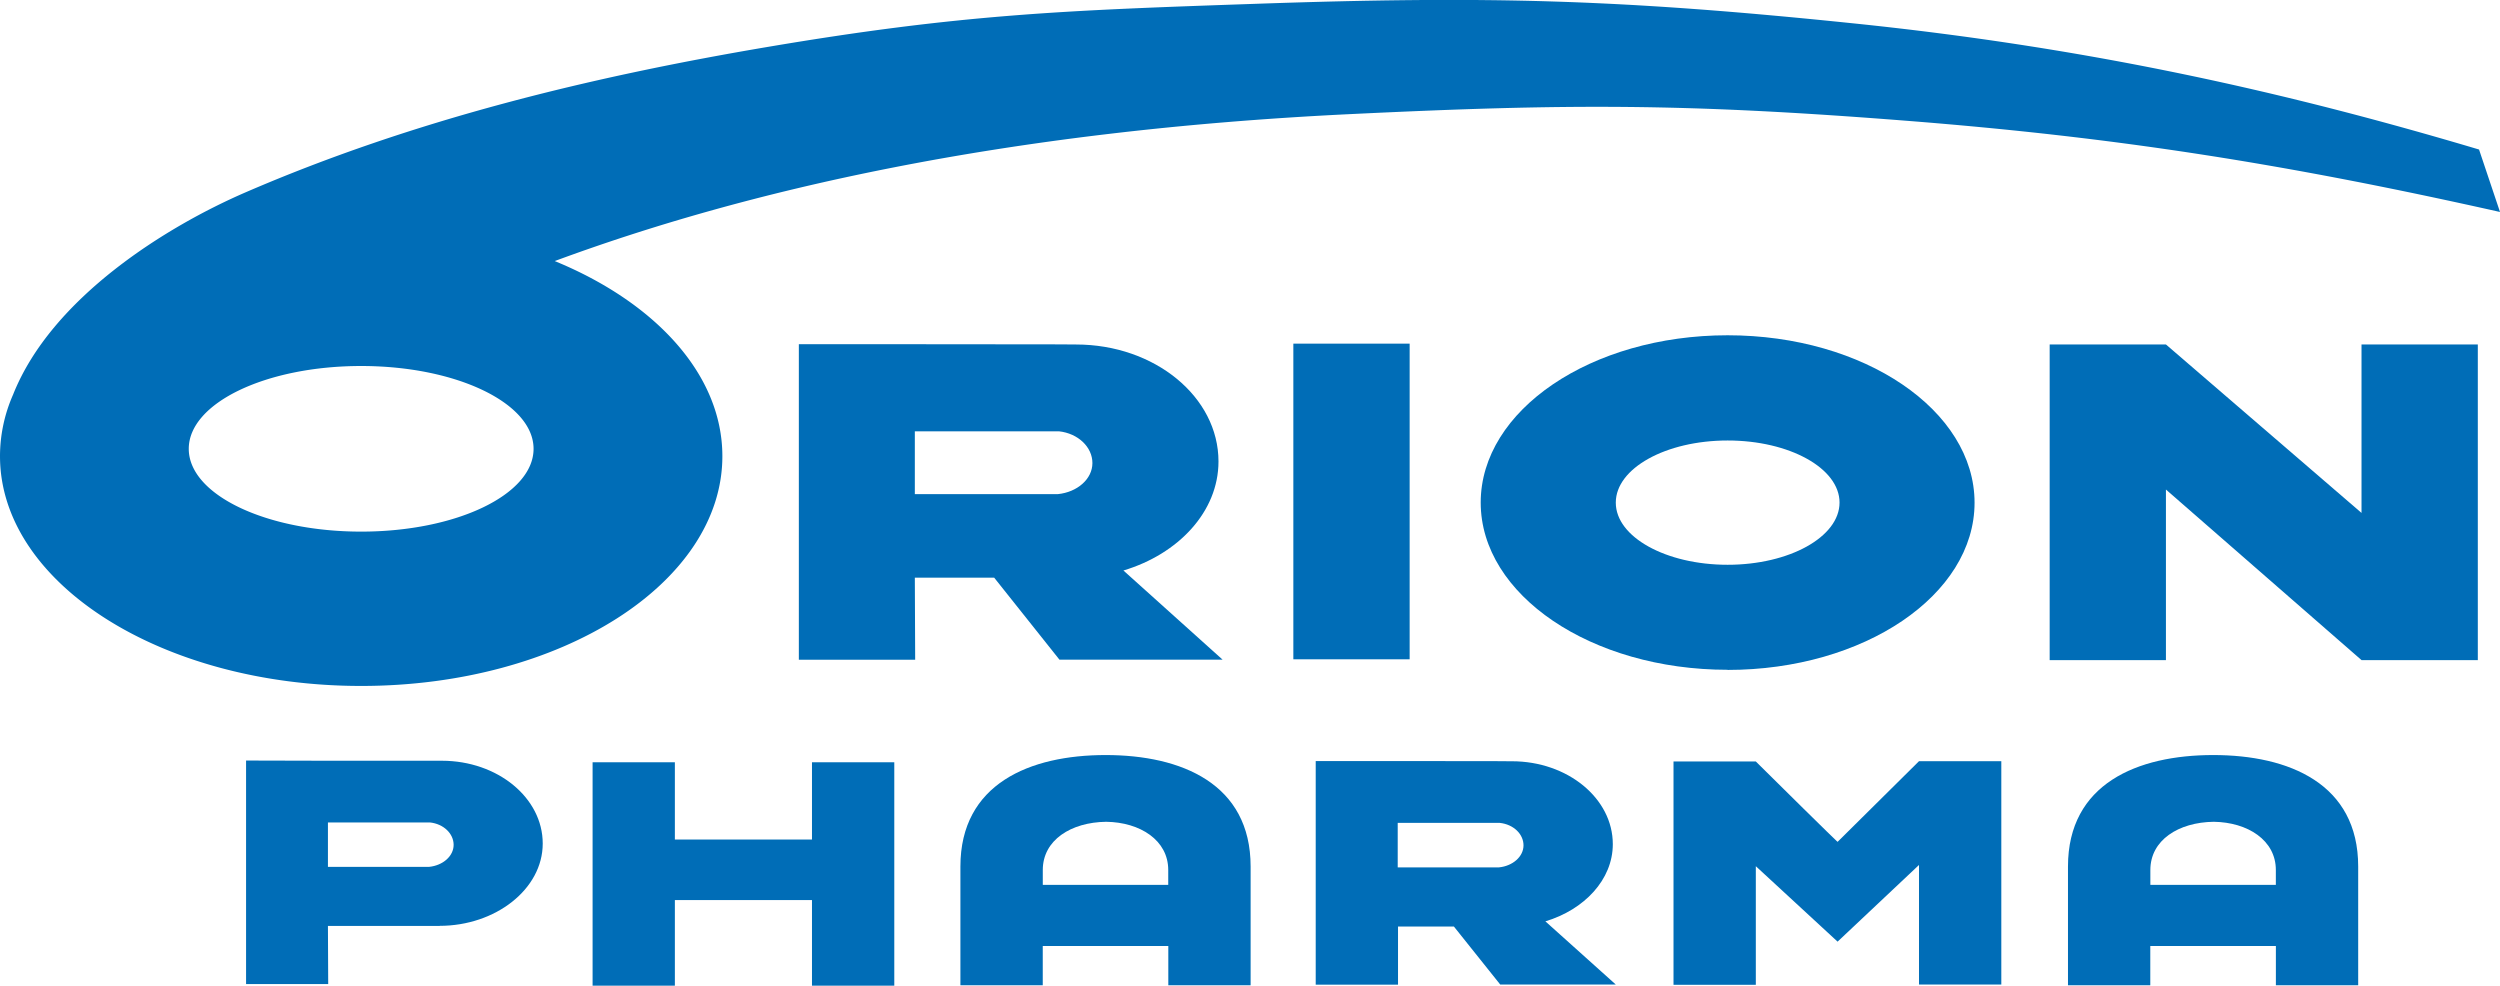 <?xml version="1.0" encoding="UTF-8"?> <svg xmlns="http://www.w3.org/2000/svg" id="Layer_1" data-name="Layer 1" viewBox="0 0 728.96 287.4"> <defs> <style>.cls-1{fill:#006db7;}</style> </defs> <rect class="cls-1" x="377.12" y="100.2" width="33.91" height="92.04"></rect> <path class="cls-1" d="M281,176.32h41.7c5.68-.57,10.08-4.41,10.08-9.06S328.62,158.6,323,158H281Zm23.13,24.35H281l.1,23.94H247.18v-92h33.91c46,0,45.91.08,45.91.08H328c22.94,0,41.54,15.27,41.54,34.11,0,14.65-11.72,27-27.72,31.79l28.92,26H323.17Z" transform="translate(-14.25 -32.24)"></path> <polygon class="cls-1" points="688.58 100.44 722.49 100.44 722.49 192.48 688.58 192.48 631.55 142.74 631.55 192.48 597.65 192.48 597.65 100.44 631.55 100.44 688.58 149.56 688.58 100.44"></polygon> <path class="cls-1" d="M518,227.58c39.77,0,72-21.84,72-48.76S557.79,130,518,130s-72,21.84-72,48.78,32.23,48.76,72,48.76m-32.61-48.76c0-10,14.6-18.1,32.61-18.1s32.63,8.09,32.63,18.1S536,196.92,518,196.92s-32.61-8.11-32.61-18.1" transform="translate(-14.25 -32.24)"></path> <path class="cls-1" d="M109.87,285h29.51c4-.4,7.14-3.12,7.14-6.41s-2.94-6.13-6.93-6.54H109.87Zm32.57,17.23H109.87l.08,16.94H86V254l23.92.06H143.1c16.24,0,29.4,10.8,29.4,24.14s-13.82,24-30.06,24" transform="translate(-14.25 -32.24)"></path> <polygon class="cls-1" points="236.76 222.27 260.76 222.27 260.76 287.4 236.76 287.4 236.76 262.45 196.78 262.45 196.78 287.4 172.79 287.4 172.79 222.27 196.78 222.27 196.78 244.8 236.76 244.8 236.76 222.27"></polygon> <path class="cls-1" d="M294.29,319.53V284.9c0-24.12,20.24-32.5,42.35-32.5s42.27,8.38,42.27,32.5v34.63h-24l0-11.46H318.3l0,11.46Zm42.51-47.67c-10.3.13-18.49,5.36-18.49,14.05v4.35h36.58v-4.35c0-8.68-8.19-13.91-18.09-14.05" transform="translate(-14.25 -32.24)"></path> <path class="cls-1" d="M421.8,285.15h29.54c4-.4,7.14-3.13,7.14-6.42s-2.93-6.13-6.93-6.55H421.8Zm16.39,17.26h-16.3l0,16.95h-24V254.15h24c32.6,0,32.53.06,32.53.06h.67c16.26,0,29.43,10.82,29.43,24.17,0,10.36-8.33,19.11-19.66,22.51l20.52,18.42H451.69Z" transform="translate(-14.25 -32.24)"></path> <path class="cls-1" d="M502.22,254.28h24c23.75,23.52,23.84,23.43,23.84,23.43l23.74-23.52h24v65.13h-24V284.45l-23.74,22.36-23.84-22v34.58h-24Z" transform="translate(-14.25 -32.24)"></path> <path class="cls-1" d="M617.24,319.53V284.9c0-24.12,20.23-32.5,42.35-32.5s42.27,8.38,42.27,32.5v34.63h-24l0-11.46H641.24l0,11.46Zm42.51-47.67c-10.3.13-18.49,5.36-18.49,14.05v4.35h36.59v-4.35c0-8.68-8.21-13.91-18.1-14.05" transform="translate(-14.25 -32.24)"></path> <path class="cls-1" d="M18.09,147.24c11.29-28.32,44.86-49,67.68-58.88C135,67.07,186.88,54.56,238.69,45.82c55.7-9.4,85.75-10.55,140.87-12.44C447.64,31,486.29,32,554.16,39,624.4,46.21,681.71,59.33,737.1,75.84l6.11,18.21C680.59,80,631.62,72.3,570.61,67.49c-65.56-5.17-99.63-5-162.15-2C306.05,70.39,231.06,88,176,108.36c29.23,12,48.88,33,48.88,56.89,0,37-47.15,67-105.32,67s-105.31-30-105.31-67a44.61,44.61,0,0,1,3.84-18m101.47,40c27.77,0,50.27-10.81,50.27-24.14s-22.5-24.15-50.27-24.15-50.27,10.8-50.27,24.15,22.51,24.14,50.27,24.14" transform="translate(-14.25 -32.24)"></path> </svg> 